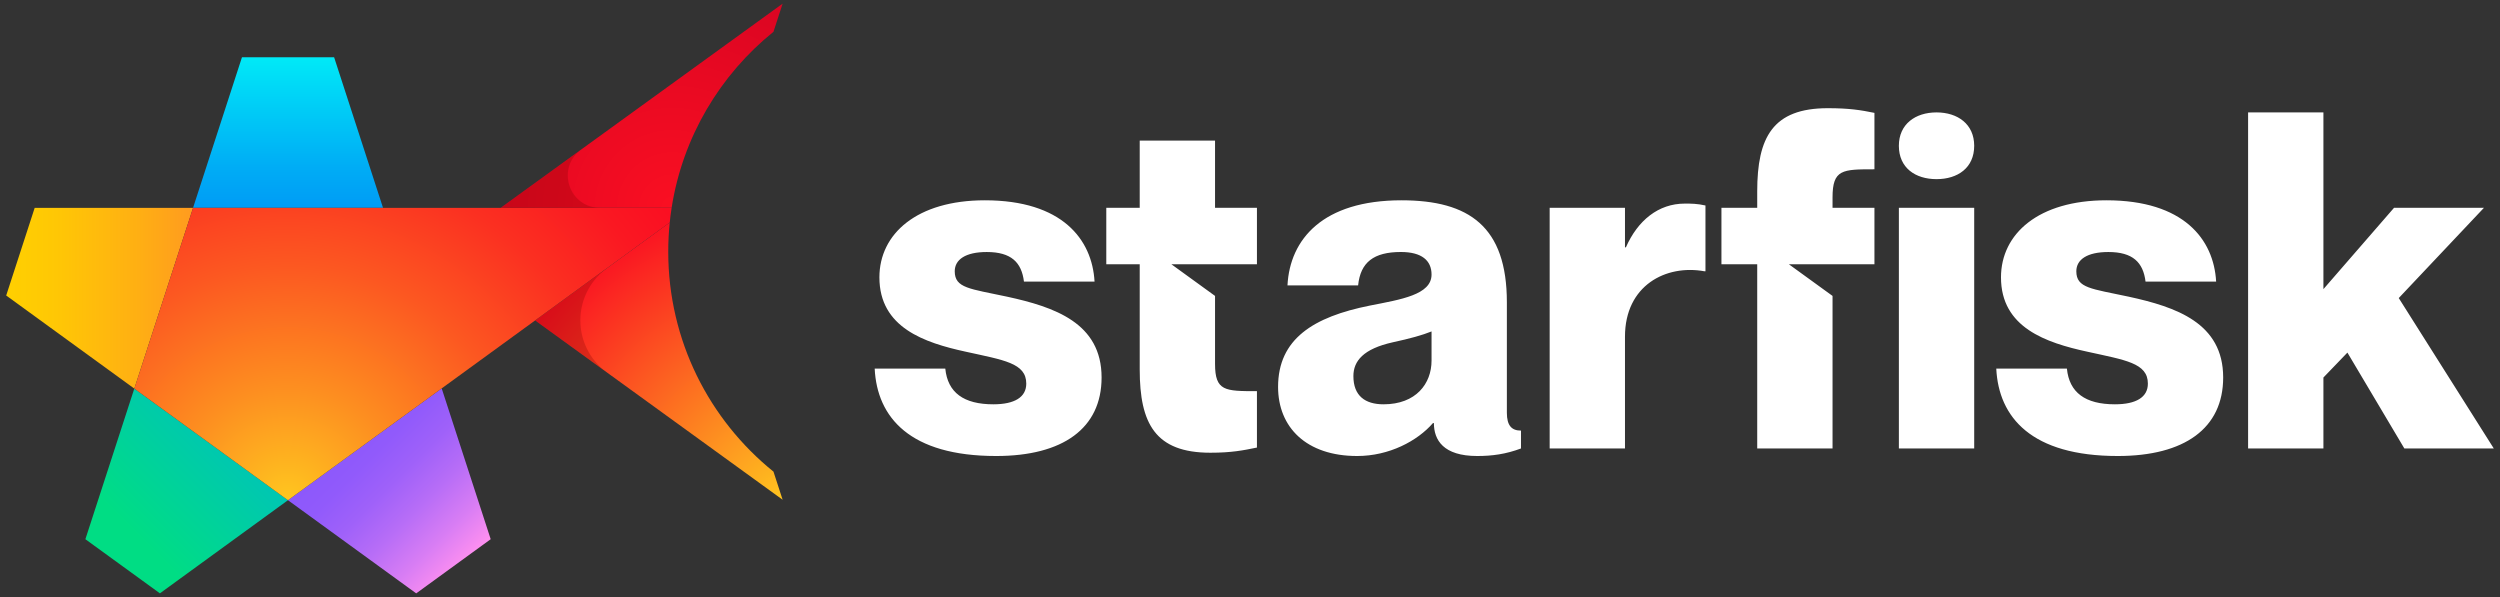<svg width="134" height="32" viewBox="0 0 134 32" fill="none" xmlns="http://www.w3.org/2000/svg">
    <rect x="0" y="0" width="134" height="32" fill="#333333" stroke="none"/>
    <path fill-rule="evenodd" clip-rule="evenodd" d="M28.683 17.175L35.898 11.926C35.845 12.44 35.818 12.963 35.818 13.492C35.818 18.255 38.019 22.504 41.458 25.279L41.459 25.281L41.949 26.787L28.683 17.175Z" fill="url(#paint0_radial_3664_1246)"/>
    <path fill-rule="evenodd" clip-rule="evenodd" d="M26.836 11.139L41.948 0.195L41.459 1.702L41.458 1.704C38.596 4.013 36.592 7.342 35.999 11.139H26.836Z" fill="url(#paint1_radial_3664_1246)"/>
    <path fill-rule="evenodd" clip-rule="evenodd" d="M17.908 3.068H12.97L10.348 11.139H20.53L17.908 3.068Z" fill="url(#paint2_linear_3664_1246)"/>
    <path fill-rule="evenodd" clip-rule="evenodd" d="M10.348 11.141L7.199 20.829L0.332 15.839L1.859 11.141H10.348Z" fill="url(#paint3_linear_3664_1246)"/>
    <path fill-rule="evenodd" clip-rule="evenodd" d="M15.435 26.811L7.199 20.828L4.576 28.902L8.571 31.803L15.435 26.811Z" fill="url(#paint4_linear_3664_1246)"/>
    <path fill-rule="evenodd" clip-rule="evenodd" d="M26.301 28.901L23.674 20.816L15.435 26.811L22.308 31.805L26.301 28.901Z" fill="url(#paint5_linear_3664_1246)"/>
    <path fill-rule="evenodd" clip-rule="evenodd" d="M7.199 20.829L10.348 11.141H35.999C35.958 11.4 35.925 11.662 35.898 11.926L15.435 26.812L7.199 20.829Z" fill="url(#paint6_radial_3664_1246)"/>
    <path opacity="0.25" fill-rule="evenodd" clip-rule="evenodd" d="M32.163 11.14H26.837L31.151 8.016C30.534 8.462 30.286 9.222 30.521 9.946C30.755 10.67 31.402 11.14 32.163 11.14Z" fill="#7B0000"/>
    <path opacity="0.25" fill-rule="evenodd" clip-rule="evenodd" d="M28.683 17.174L32.528 14.377C32.562 14.352 32.592 14.333 32.618 14.316C31.706 14.938 31.107 15.985 31.107 17.172C31.107 18.272 31.621 19.252 32.422 19.884L28.683 17.174Z" fill="#7B0000"/>
    <path d="M53.975 15.901C51.982 15.473 51.174 15.447 51.174 14.541C51.174 13.912 51.755 13.508 52.89 13.508C54.202 13.508 54.757 14.062 54.884 15.095H58.668C58.542 12.827 56.928 10.736 52.789 10.736C49.155 10.736 47.136 12.525 47.136 14.867C47.136 17.564 49.559 18.37 51.754 18.849C53.797 19.302 55.008 19.454 55.008 20.563C55.008 21.292 54.378 21.671 53.242 21.671C51.653 21.671 50.794 21.041 50.668 19.756H46.883C47.01 22.376 48.775 24.442 53.393 24.442C56.976 24.442 59.045 22.956 59.045 20.234C59.047 17.312 56.524 16.455 53.975 15.901ZM80.768 22.124V16.203C80.768 12.147 78.749 10.736 75.116 10.736C70.901 10.736 69.135 12.827 69.009 15.296H72.795C72.921 14.061 73.627 13.507 75.09 13.507C76.201 13.507 76.731 13.96 76.731 14.716C76.731 15.8 75.09 16.051 73.425 16.379C70.397 16.984 68.505 18.168 68.505 20.738C68.505 22.904 70.019 24.442 72.744 24.442C74.46 24.442 75.974 23.636 76.806 22.678H76.857C76.857 23.585 77.362 24.442 79.179 24.442C79.987 24.442 80.717 24.341 81.525 24.038V23.08C81.02 23.081 80.768 22.805 80.768 22.124ZM76.731 19.328C76.731 20.563 75.898 21.671 74.157 21.671C73.173 21.671 72.542 21.217 72.542 20.159C72.542 19.353 73.071 18.698 74.662 18.345C75.595 18.143 76.226 17.967 76.731 17.765V19.328ZM87.149 13.256H87.099V11.139H83.062V24.039H87.099V18.043C87.099 15.297 89.294 14.163 91.362 14.541H91.413V11.014C90.959 10.913 90.657 10.913 90.303 10.913C88.89 10.912 87.78 11.819 87.149 13.256ZM101.78 24.039H105.817V11.139H101.78V24.039ZM103.798 6.025C102.662 6.025 101.779 6.654 101.779 7.814C101.779 8.998 102.662 9.602 103.798 9.602C104.934 9.602 105.817 8.997 105.817 7.814C105.817 6.655 104.934 6.025 103.798 6.025ZM114.093 15.901C112.099 15.473 111.291 15.447 111.291 14.541C111.291 13.912 111.872 13.508 113.007 13.508C114.319 13.508 114.874 14.062 115.001 15.095H118.785C118.66 12.827 117.045 10.736 112.906 10.736C109.272 10.736 107.253 12.525 107.253 14.867C107.253 17.564 109.676 18.37 111.871 18.849C113.914 19.302 115.126 19.454 115.126 20.563C115.126 21.292 114.495 21.671 113.359 21.671C111.77 21.671 110.911 21.041 110.786 19.756H107C107.127 22.376 108.892 24.442 113.51 24.442C117.093 24.442 119.162 22.956 119.162 20.234C119.164 17.312 116.641 16.455 114.093 15.901ZM128.573 15.976L133.14 11.138H128.321L124.535 15.498V6.025H120.498V24.039H124.535V20.235L125.821 18.899L128.874 24.039H133.668L128.573 15.976ZM65.126 7.536H61.089V11.139H59.297V14.163H61.089V19.806C61.089 22.703 61.922 24.266 64.875 24.266C66.011 24.266 66.641 24.14 67.372 23.989V20.966C65.656 20.966 65.126 20.966 65.126 19.504V15.861L62.784 14.163H65.126H67.372V11.139H65.126V7.536ZM94.187 10.258V11.139H92.269V14.163H94.187V24.039H98.224V15.861L95.882 14.163H98.224H100.47V11.139H98.224V10.585C98.224 9.074 98.753 9.074 100.47 9.074V6.05C99.738 5.899 99.107 5.799 97.972 5.799C95.019 5.799 94.187 7.36 94.187 10.258Z" fill="white"/>
    <defs>
        <radialGradient id="paint0_radial_3664_1246" cx="0" cy="0" r="1" gradientUnits="userSpaceOnUse" gradientTransform="translate(41.996 27.03) scale(16.634 16.634)">
            <stop stop-color="#FFC71F"/>
            <stop offset="1" stop-color="#FA0F22"/>
        </radialGradient>
        <radialGradient id="paint1_radial_3664_1246" cx="0" cy="0" r="1" gradientUnits="userSpaceOnUse" gradientTransform="translate(36.042 11.13) scale(11.89)">
            <stop offset="4.9119e-07" stop-color="#FA0F22"/>
            <stop offset="1" stop-color="#DC0522"/>
        </radialGradient>
        <linearGradient id="paint2_linear_3664_1246" x1="15.439" y1="3.068" x2="15.439" y2="11.139" gradientUnits="userSpaceOnUse">
            <stop stop-color="#00EAF7"/>
            <stop offset="0.176" stop-color="#00DAF7"/>
            <stop offset="0.724" stop-color="#00ADF5"/>
            <stop offset="1" stop-color="#009CF5"/>
        </linearGradient>
        <linearGradient id="paint3_linear_3664_1246" x1="0.332" y1="15.985" x2="10.348" y2="15.985" gradientUnits="userSpaceOnUse">
            <stop stop-color="#FFD000"/>
            <stop offset="0.27" stop-color="#FFC705"/>
            <stop offset="0.708" stop-color="#FFAF13"/>
            <stop offset="1" stop-color="#FF9B1F"/>
        </linearGradient>
        <linearGradient id="paint4_linear_3664_1246" x1="5.406" y1="29.731" x2="11.88" y2="23.256" gradientUnits="userSpaceOnUse">
            <stop offset="0.227" stop-color="#00DD84"/>
            <stop offset="1" stop-color="#00C6B3"/>
        </linearGradient>
        <linearGradient id="paint5_linear_3664_1246" x1="25.471" y1="29.73" x2="18.993" y2="23.252" gradientUnits="userSpaceOnUse">
            <stop stop-color="#FF90F0"/>
            <stop offset="0.211" stop-color="#D87DF4"/>
            <stop offset="0.43" stop-color="#B76DF7"/>
            <stop offset="0.64" stop-color="#9F61F9"/>
            <stop offset="0.835" stop-color="#915AFB"/>
            <stop offset="1" stop-color="#8C58FB"/>
        </linearGradient>
        <radialGradient id="paint6_radial_3664_1246" cx="0" cy="0" r="1" gradientUnits="userSpaceOnUse" gradientTransform="translate(15.431 26.883) scale(25.552 25.552)">
            <stop offset="8.22903e-07" stop-color="#FFC71F"/>
            <stop offset="0.237" stop-color="#FD8F20"/>
            <stop offset="0.494" stop-color="#FC5821"/>
            <stop offset="0.716" stop-color="#FB3021"/>
            <stop offset="0.892" stop-color="#FA1822"/>
            <stop offset="1" stop-color="#FA0F22"/>
        </radialGradient>
    </defs>
</svg>